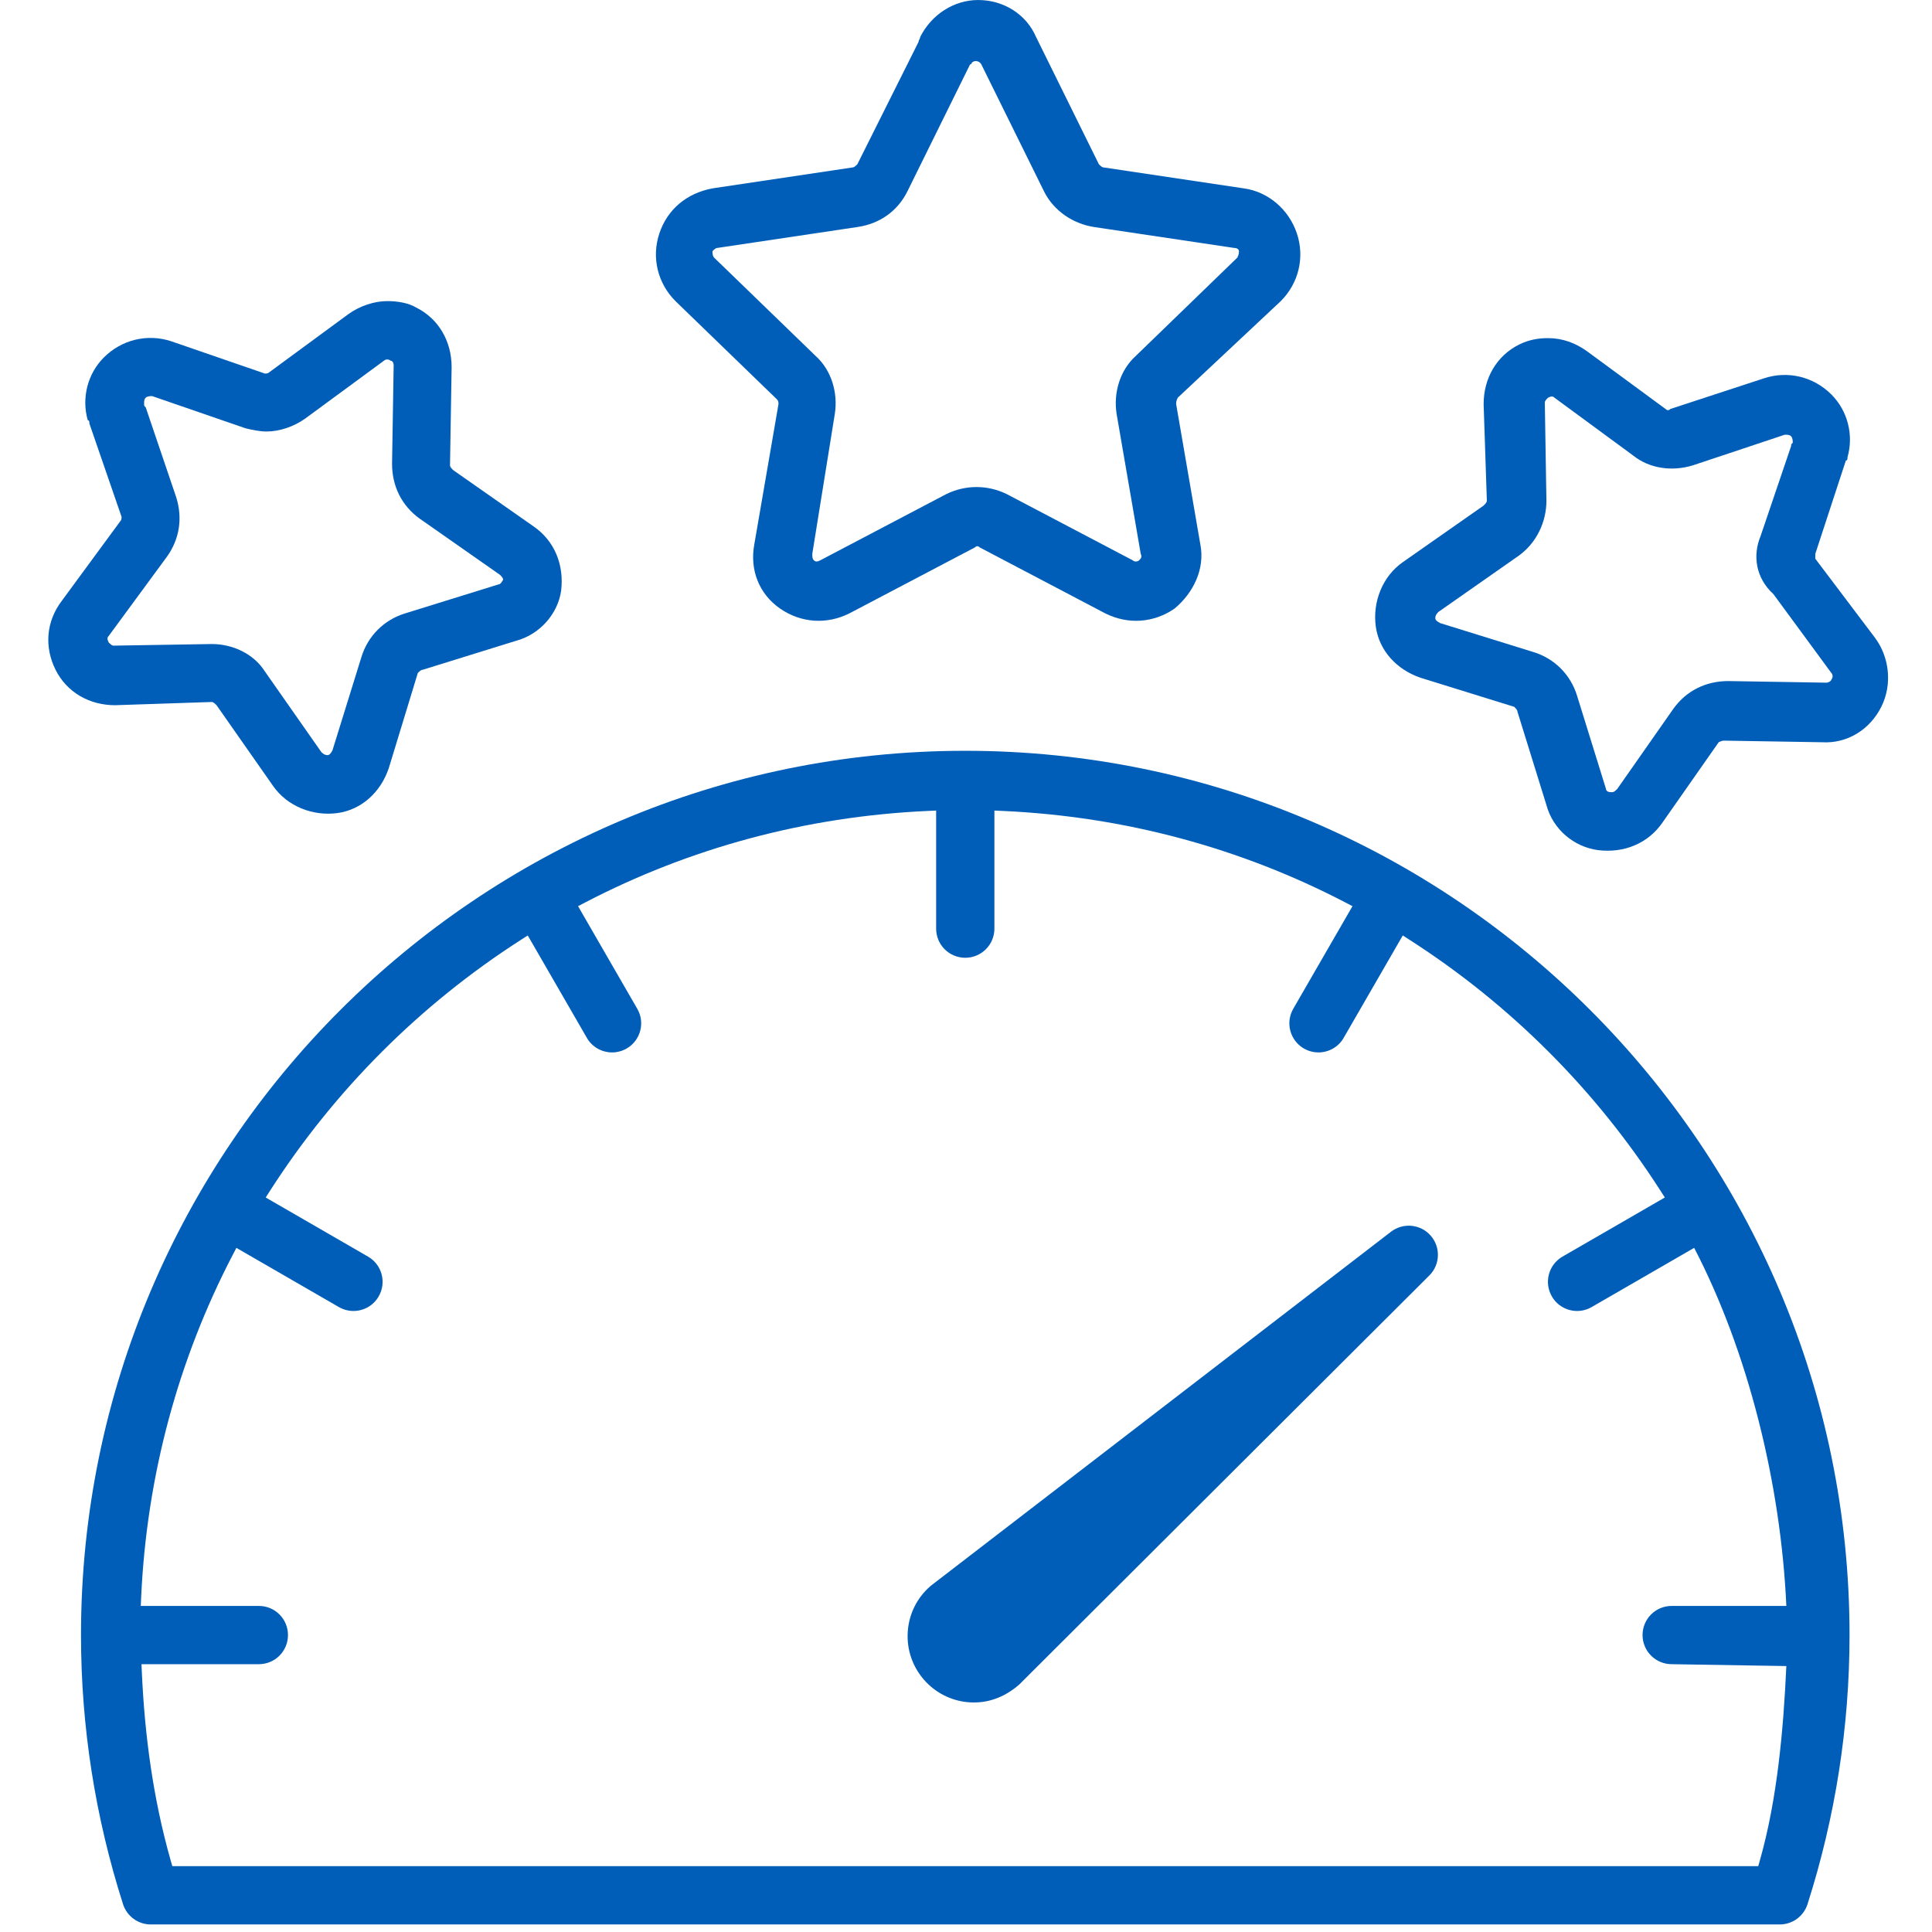 <svg width="120" height="120" viewBox="0 0 120 120" fill="none" xmlns="http://www.w3.org/2000/svg">
<path d="M86.397 76.505C87.16 75.924 88.232 76.03 88.862 76.746C89.491 77.464 89.455 78.547 88.781 79.219L63.306 104.63C62.356 105.458 61.301 105.805 60.222 105.735C57.955 105.586 56.233 103.621 56.382 101.356C56.454 100.253 56.951 99.249 57.78 98.525L57.787 98.519C57.81 98.499 57.834 98.479 57.859 98.461L57.866 98.455L86.397 76.505Z" fill="#005EB8"/>
<path fill-rule="evenodd" clip-rule="evenodd" d="M110.953 99.747H103.831C103.594 99.747 103.358 99.793 103.139 99.884C102.919 99.975 102.72 100.108 102.552 100.276C102.384 100.444 102.25 100.644 102.159 100.863C102.069 101.083 102.022 101.318 102.022 101.556C102.022 101.794 102.069 102.029 102.16 102.249C102.251 102.469 102.384 102.668 102.552 102.836C102.72 103.004 102.92 103.137 103.139 103.228C103.359 103.319 103.594 103.366 103.832 103.366L110.953 103.482C110.773 107.416 110.393 111.739 109.31 115.549L109.207 115.912H10.703L10.599 115.549C9.517 111.739 8.99 107.823 8.811 103.888L8.787 103.366H16.078C16.315 103.366 16.551 103.319 16.771 103.228C16.99 103.137 17.19 103.004 17.358 102.836C17.526 102.668 17.659 102.469 17.75 102.249C17.841 102.03 17.887 101.794 17.887 101.557C17.887 101.319 17.841 101.083 17.75 100.863C17.659 100.644 17.526 100.444 17.358 100.276C17.19 100.108 16.99 99.975 16.771 99.884C16.551 99.793 16.316 99.747 16.078 99.747H8.744L8.767 99.224C9.113 91.591 11.102 84.388 14.441 77.971L14.682 77.507L21.05 81.185C21.325 81.344 21.637 81.427 21.954 81.427C22.578 81.427 23.188 81.103 23.518 80.524L23.52 80.522C24.022 79.656 23.725 78.551 22.859 78.05L16.503 74.379L16.786 73.938C20.793 67.698 26.098 62.394 32.339 58.386L32.78 58.103L36.452 64.465C36.782 65.042 37.393 65.368 38.016 65.368C38.323 65.368 38.634 65.29 38.921 65.126C39.787 64.625 40.083 63.52 39.581 62.655L35.904 56.284L36.367 56.043C42.785 52.704 49.989 50.714 57.623 50.369L58.145 50.345V57.679C58.145 58.68 58.954 59.489 59.955 59.489C60.955 59.489 61.764 58.68 61.764 57.679V50.345L62.287 50.369C69.92 50.714 77.124 52.704 83.542 56.043L84.005 56.284L80.328 62.654C79.827 63.519 80.123 64.626 80.989 65.126C81.264 65.284 81.576 65.368 81.893 65.368C82.516 65.368 83.127 65.041 83.457 64.465L83.458 64.463L87.129 58.103L87.57 58.386C93.811 62.394 99.116 67.698 103.123 73.938L103.406 74.379L97.05 78.05C96.184 78.551 95.888 79.656 96.389 80.522L96.391 80.524C96.721 81.102 97.331 81.427 97.955 81.427C98.272 81.427 98.584 81.344 98.859 81.185L105.227 77.507C105.227 77.507 110.354 86.51 110.953 99.747ZM105.227 77.507C108.566 83.924 110.608 92.114 110.953 99.747C110.354 86.51 105.227 77.507 105.227 77.507ZM5.031 101.556C5.031 71.272 29.669 46.633 59.955 46.633C90.241 46.633 114.878 71.272 114.878 101.556C114.878 107.237 113.998 112.86 112.268 118.273C112.028 119.022 111.331 119.531 110.543 119.531H9.367C8.983 119.531 8.609 119.409 8.299 119.183C7.989 118.957 7.759 118.638 7.642 118.273C5.912 112.86 5.031 107.237 5.031 101.556Z" fill="#005EB8"/>
<path d="M73.153 24.701C73.053 24.901 73.053 25 73.053 25.101L74.553 33.8C74.853 35.3 74.153 36.8 72.953 37.8C71.653 38.7 70.053 38.8 68.653 38.1L60.853 34.001C60.753 33.901 60.653 33.901 60.553 34.001L52.753 38.1C51.353 38.8 49.753 38.7 48.453 37.8C47.153 36.901 46.553 35.401 46.853 33.8L48.353 25.101C48.353 25 48.353 24.901 48.253 24.8L41.953 18.701C40.853 17.601 40.453 16 40.953 14.501C41.453 13.001 42.653 12.001 44.253 11.7L52.953 10.4C53.053 10.4 53.153 10.3 53.253 10.2L57.053 2.601C57.053 2.501 57.153 2.401 57.153 2.301C57.853 0.901 59.253 0.001 60.753 0.001C62.353 0.001 63.753 0.901 64.353 2.301L68.253 10.2C68.353 10.3 68.453 10.4 68.553 10.4L77.253 11.7C78.753 11.9 80.053 13.001 80.553 14.501C81.053 16 80.653 17.601 79.553 18.701L73.153 24.701ZM76.953 15.601C76.953 15.501 76.853 15.4 76.653 15.4L67.953 14.101C66.653 13.9 65.453 13.101 64.853 11.9L60.953 4.001C60.853 3.801 60.553 3.701 60.353 3.901C60.353 3.901 60.353 4.001 60.253 4.001L56.353 11.9C55.753 13.101 54.653 13.9 53.253 14.101L44.553 15.4C44.453 15.4 44.353 15.501 44.253 15.601C44.253 15.7 44.253 15.9 44.353 16L50.653 22.101C51.653 23 52.053 24.401 51.853 25.701L50.453 34.401C50.453 34.6 50.453 34.7 50.553 34.8C50.653 34.901 50.753 34.901 50.953 34.8L58.753 30.701C59.953 30.101 61.353 30.101 62.553 30.701L70.353 34.8C70.453 34.901 70.653 34.901 70.753 34.8C70.853 34.7 70.953 34.6 70.853 34.401L69.353 25.701C69.153 24.401 69.553 23 70.553 22.101L76.853 16C76.953 15.8 76.953 15.7 76.953 15.601Z" fill="#005EB8"/>
<path d="M32.051 39.802L26.251 41.602C26.151 41.602 26.051 41.702 25.951 41.802L24.151 47.702C23.651 49.202 22.451 50.302 20.951 50.502C19.451 50.702 17.851 50.102 16.951 48.802L13.451 43.802C13.351 43.702 13.251 43.602 13.151 43.602L7.151 43.802C5.551 43.802 4.151 43.002 3.451 41.602C2.751 40.202 2.851 38.602 3.851 37.302L7.451 32.402C7.551 32.302 7.551 32.202 7.551 32.102L5.551 26.302C5.551 26.202 5.551 26.102 5.451 26.102C5.051 24.702 5.451 23.202 6.451 22.202C7.551 21.102 9.151 20.702 10.651 21.202L16.451 23.202C16.551 23.202 16.651 23.202 16.751 23.102L21.651 19.502C22.351 19.002 23.251 18.702 24.051 18.702C24.651 18.702 25.351 18.802 25.851 19.102C27.251 19.802 28.051 21.202 28.051 22.802L27.951 28.902C27.951 29.002 28.051 29.102 28.151 29.202L33.151 32.702C34.451 33.602 35.051 35.102 34.851 36.702C34.651 38.102 33.551 39.402 32.051 39.802ZM31.051 35.702L26.051 32.202C24.951 31.402 24.351 30.202 24.351 28.802L24.451 22.702C24.451 22.502 24.351 22.402 24.251 22.402C24.151 22.302 23.951 22.302 23.851 22.402L18.951 26.002C18.251 26.502 17.351 26.802 16.551 26.802C16.151 26.802 15.651 26.702 15.251 26.602L9.451 24.602C9.351 24.602 9.151 24.602 9.051 24.702C8.951 24.802 8.951 24.902 8.951 25.102C8.951 25.202 8.951 25.202 9.051 25.302L10.951 30.902C11.351 32.202 11.151 33.502 10.351 34.602L6.751 39.502C6.651 39.602 6.651 39.702 6.751 39.902C6.851 40.002 6.951 40.102 7.051 40.102L13.151 40.002C14.451 40.002 15.751 40.602 16.451 41.702L19.951 46.702C20.051 46.802 20.151 46.902 20.351 46.902C20.451 46.902 20.551 46.802 20.651 46.602L22.451 40.802C22.851 39.502 23.851 38.502 25.151 38.102L30.951 36.302C31.051 36.302 31.151 36.202 31.251 36.002C31.251 35.902 31.151 35.802 31.051 35.702Z" fill="#005EB8"/>
<path d="M116.451 39.602C117.351 40.802 117.551 42.502 116.851 43.902C116.151 45.302 114.751 46.202 113.151 46.102L107.051 46.002C106.951 46.002 106.751 46.102 106.751 46.102L103.251 51.102C102.351 52.402 100.851 53.002 99.251 52.802C97.751 52.602 96.451 51.502 96.051 50.002L94.251 44.202C94.251 44.102 94.151 44.002 94.051 43.902L88.251 42.102C86.751 41.602 85.651 40.402 85.451 38.902C85.251 37.402 85.851 35.802 87.151 34.902L92.151 31.402C92.251 31.302 92.351 31.202 92.351 31.102L92.151 25.102C92.151 23.502 92.951 22.102 94.351 21.402C94.951 21.102 95.551 21.002 96.151 21.002C97.051 21.002 97.851 21.302 98.551 21.802L103.451 25.402C103.551 25.502 103.651 25.502 103.751 25.402L109.551 23.502C111.051 23.002 112.651 23.402 113.751 24.502C114.751 25.502 115.151 27.002 114.751 28.402C114.751 28.502 114.751 28.602 114.651 28.602L112.751 34.402C112.751 34.502 112.751 34.702 112.751 34.702L116.451 39.602ZM109.351 33.302L111.251 27.702C111.251 27.602 111.251 27.602 111.351 27.502C111.351 27.402 111.351 27.202 111.251 27.102C111.151 27.002 111.051 27.002 110.851 27.002L105.151 28.902C103.851 29.302 102.451 29.102 101.451 28.302L96.551 24.702C96.451 24.602 96.351 24.602 96.151 24.702C96.051 24.802 95.951 24.902 95.951 25.002L96.051 31.102C96.051 32.402 95.451 33.702 94.351 34.502L89.351 38.002C89.251 38.102 89.151 38.202 89.151 38.402C89.151 38.502 89.251 38.602 89.451 38.702L95.251 40.502C96.551 40.902 97.551 41.902 97.951 43.202L99.751 49.002C99.751 49.102 99.851 49.202 100.051 49.202C100.051 49.202 100.051 49.202 100.151 49.202C100.251 49.202 100.351 49.102 100.451 49.002L103.951 44.002C104.751 42.902 105.951 42.302 107.351 42.302L113.451 42.402C113.551 42.402 113.751 42.302 113.751 42.202C113.851 42.102 113.851 41.902 113.751 41.802L110.151 36.902C109.051 35.902 108.851 34.502 109.351 33.302Z" fill="#005EB8"/>
</svg>
